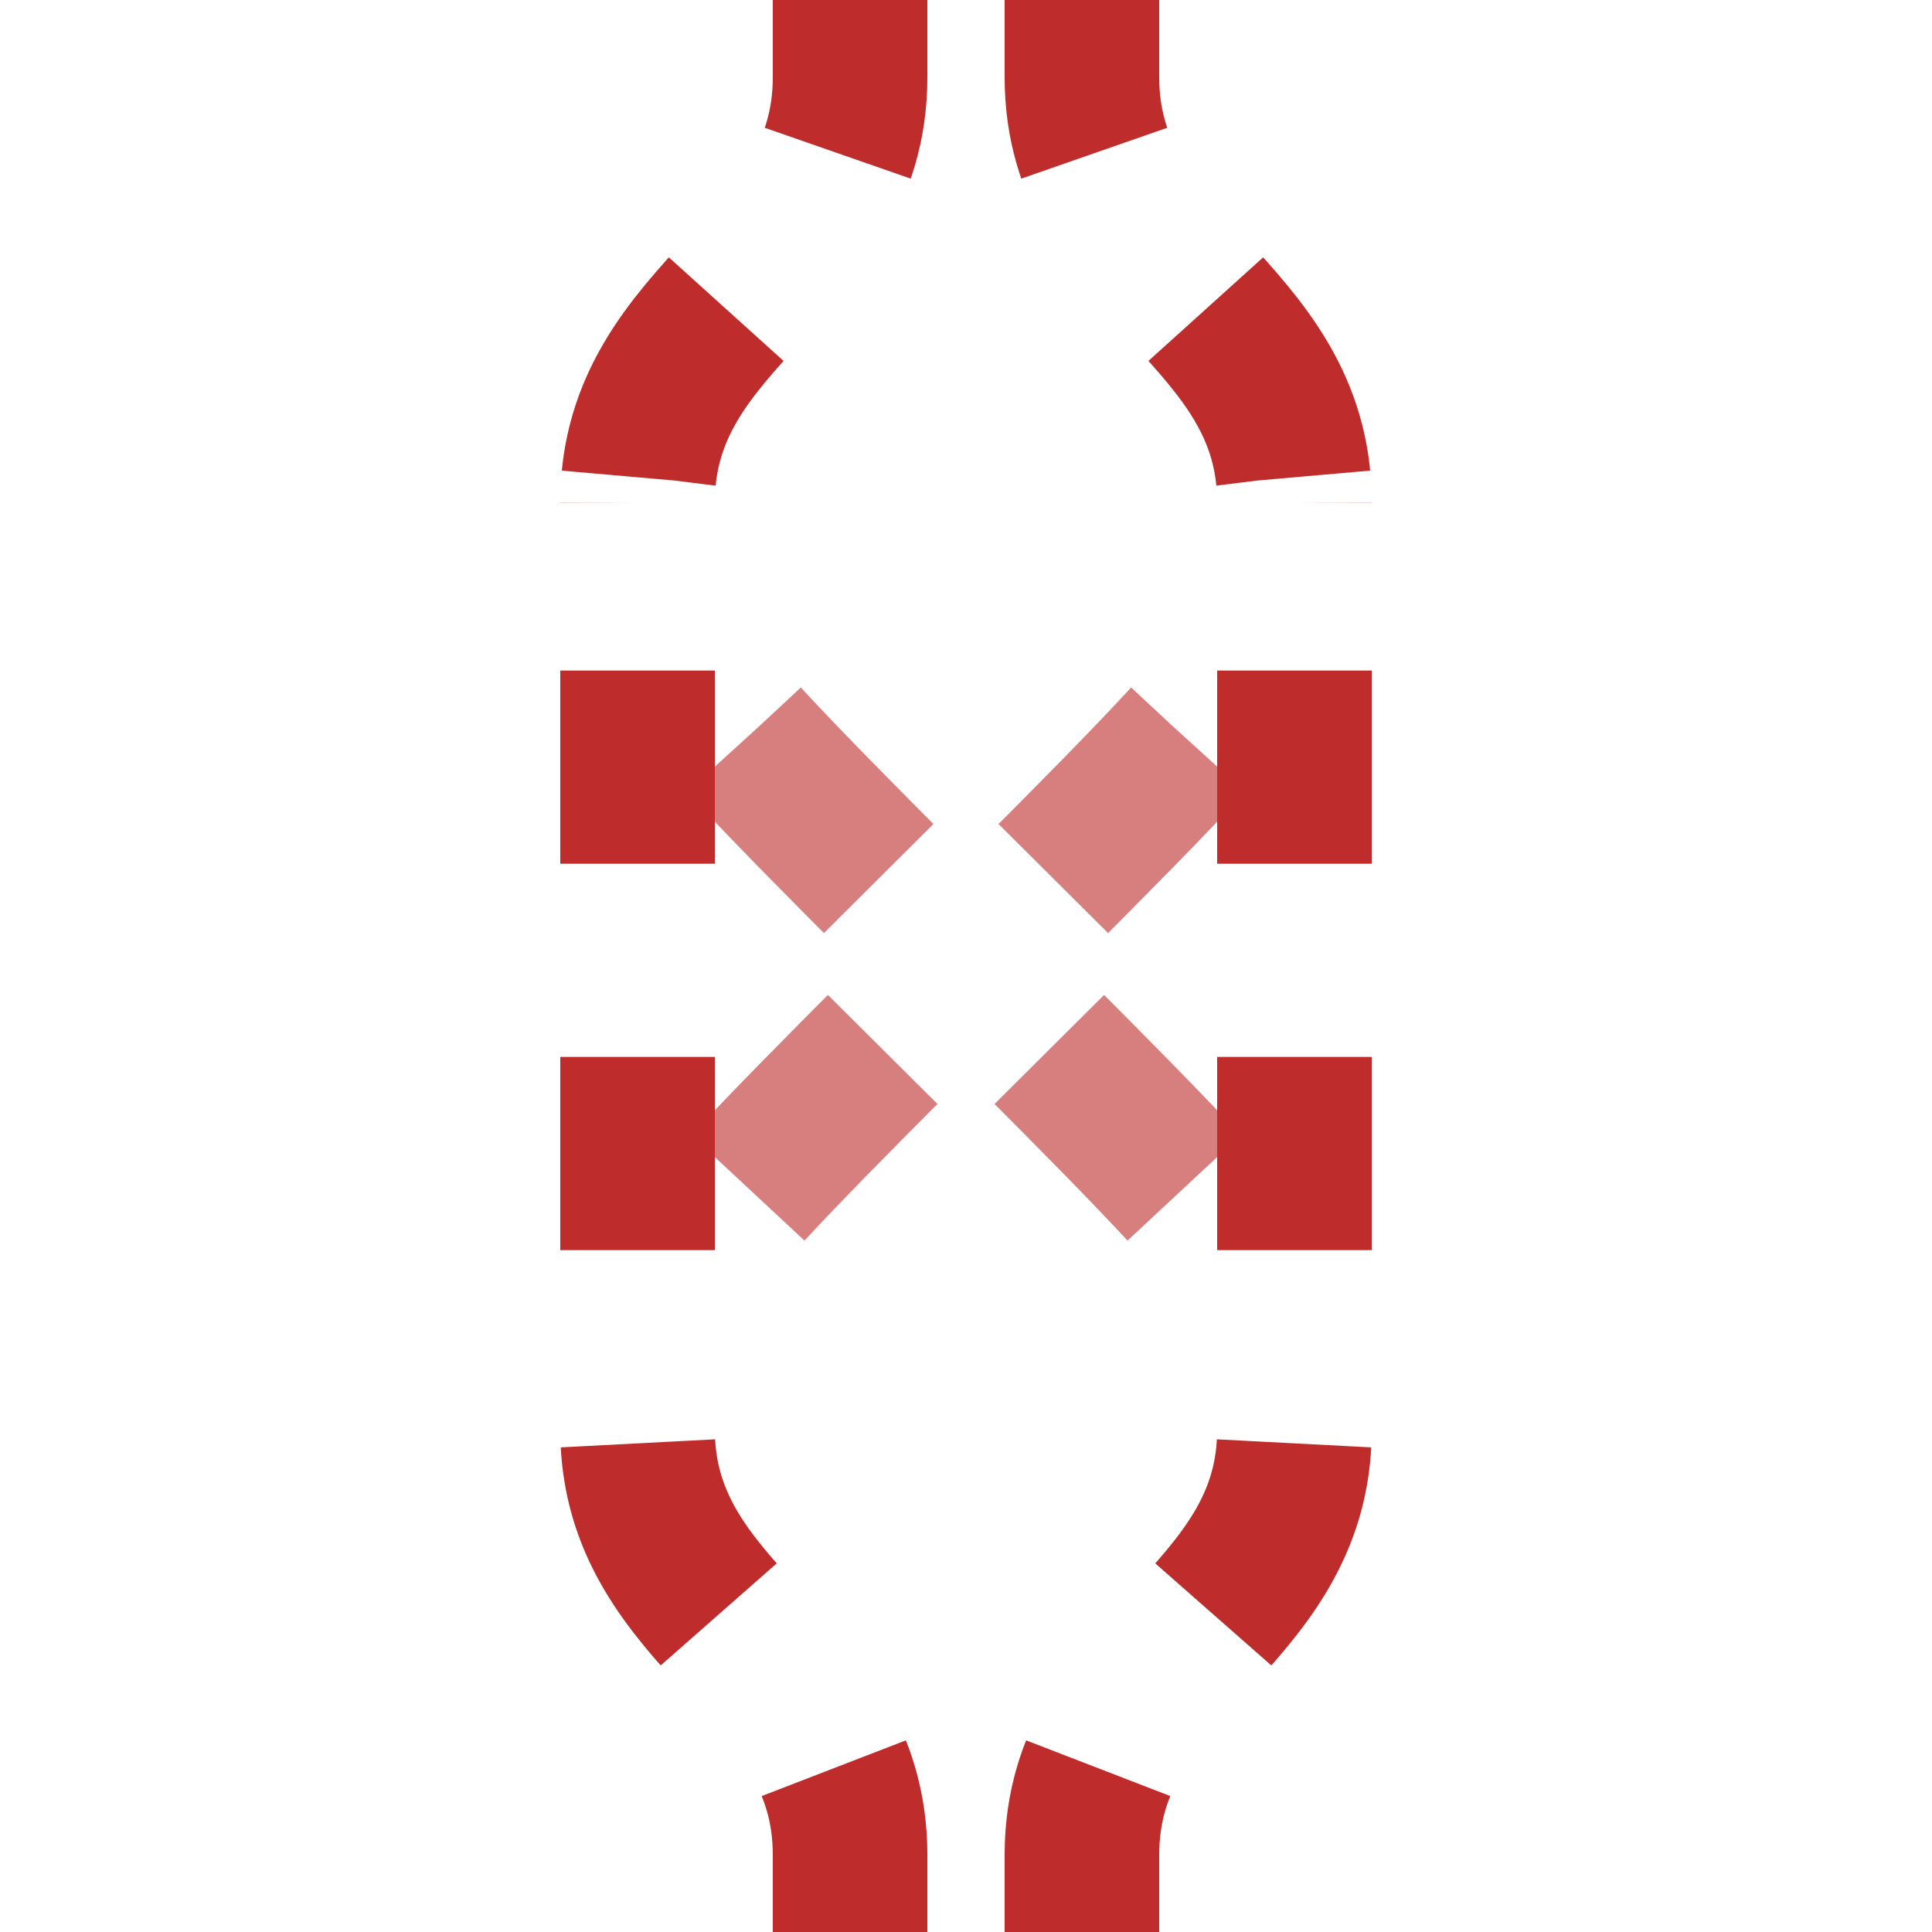 ﻿<?xml version="1.0" encoding="iso-8859-1"?>
<!DOCTYPE svg PUBLIC "-//W3C//DTD SVG 1.1//EN" "http://www.w3.org/Graphics/SVG/1.1/DTD/svg11.dtd">
<!-- created by axpde for Wikipedia -->
<svg xmlns="http://www.w3.org/2000/svg"
     width="500" height="500" viewBox="0 0 500 500">
<title>Überleitstelle</title>

<g stroke-width="40" fill="none">
 <g stroke="#d77f7e" stroke-dasharray="0,70,50,62.5,50,70">
  <path d="M 165,130 C 165,165 165,165 250,250 C 335,335 335,335 335,370" />
  <path d="M 335,130 C 335,165 335,165 250,250 C 165,335 165,335 165,370" />
 </g>
 <g stroke="#be2d2c" stroke-dasharray="50" stroke-dashoffset="10">
  <path d="M 220,0 L 220,20 C 220,70 165,80 165,130 L 165,370 C 165,420 220,430 220,480 L 220,500" />
  <path d="M 280,0 L 280,20 C 280,70 335,80 335,130 L 335,370 C 335,420 280,430 280,480 L 280,500" />
 </g>
</g>
</svg>